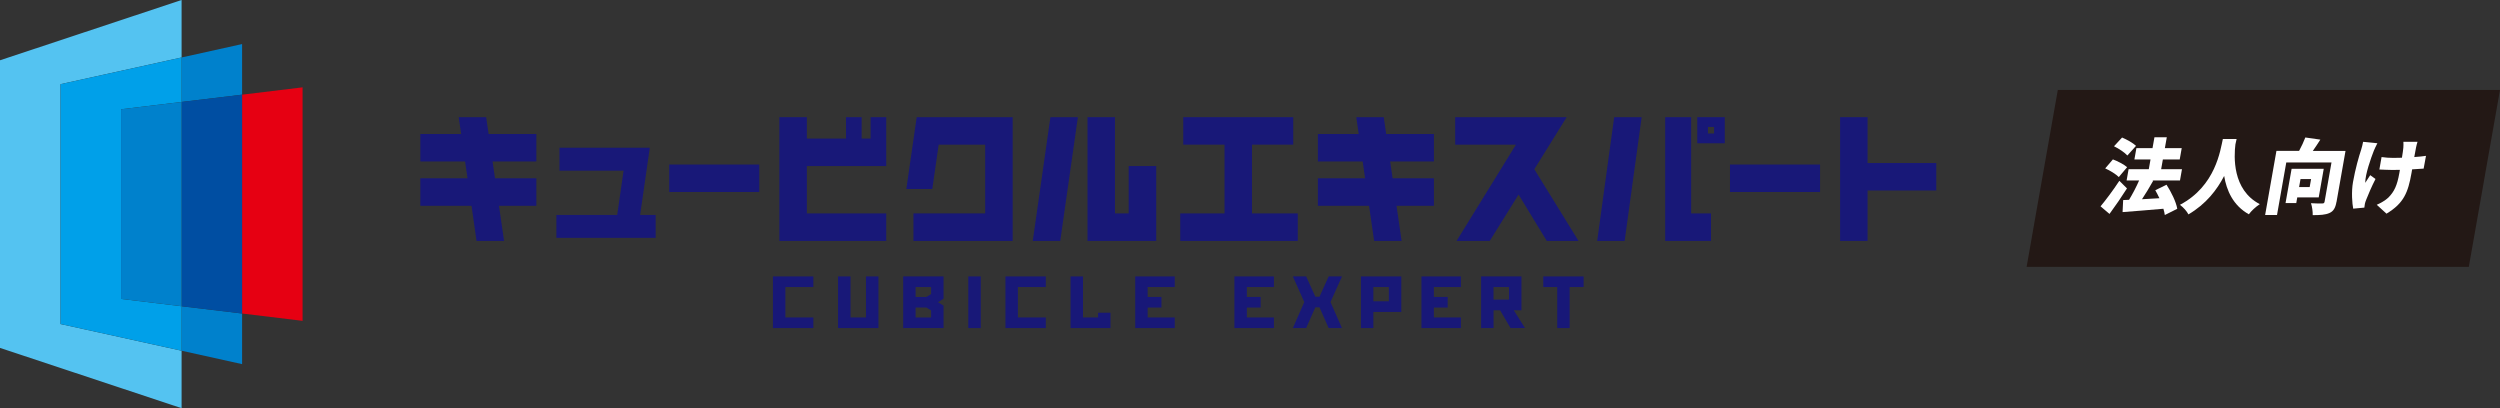<?xml version="1.0" encoding="UTF-8"?>
<svg id="_レイヤー_2" data-name="レイヤー_2" xmlns="http://www.w3.org/2000/svg" viewBox="0 0 477.72 78">
  <rect x="0" y="0" width="477.72" height="78" fill="#333333" stroke="none"/>
  <defs>
    <style>
      .cls-1 {
        fill: #54c3f1;
      }

      .cls-2 {
        fill: #231815;
      }

      .cls-3 {
        fill: #fff;
      }

      .cls-4 {
        fill: #004ea2;
      }

      .cls-5 {
        fill: #181878;
      }

      .cls-6 {
        fill: #0081cc;
      }

      .cls-7 {
        fill: #00a0e9;
      }

      .cls-8 {
        fill: #e60012;
      }
    </style>
  </defs>
  <g id="OGP_x2F_ログイン_x2F__xFF48__xFF11_など">
    <g>
      <g>
        <polygon class="cls-2" points="471.76 50.99 387.26 50.99 393.22 17.19 477.72 17.19 471.76 50.99"/>
        <g>
          <path class="cls-3" d="M406.44,36c-1.04,1.64-2.2,3.33-3.34,4.88l-1.71-1.45c.97-1.17,2.4-3.05,3.59-4.88l1.46,1.45ZM404.88,33.84c-.5-.53-1.67-1.25-2.6-1.66l1.47-1.72c.92.34,2.14.97,2.72,1.49l-1.6,1.89ZM406.52,29.72c-.5-.56-1.64-1.33-2.56-1.77l1.54-1.67c.92.38,2.11,1.05,2.67,1.59l-1.65,1.84ZM413.67,41.09c-.04-.36-.15-.77-.27-1.2-2.76.25-5.66.47-7.8.64l.11-2.3,1.13-.05c.66-1.09,1.39-2.47,1.92-3.69h-2.39l.38-2.16h3.86l.33-1.86h-3.08l.38-2.16h3.08l.37-2.08h2.36l-.37,2.08h3.22l-.38,2.16h-3.22l-.33,1.86h3.98l-.38,2.16h-5.3l.18.05c-.68,1.22-1.44,2.47-2.14,3.53,1.06-.06,2.19-.12,3.33-.19-.25-.53-.52-1.06-.79-1.53l2.15-1.05c.89,1.39,1.82,3.24,2.05,4.6l-2.38,1.19Z"/>
          <path class="cls-3" d="M427.39,26.56c-.07.3-.14.64-.23,1.03-.27,2.25-.65,8.67,4.66,11.42-.83.55-1.64,1.31-2.09,1.94-3.03-1.69-4.27-4.59-4.72-7.33-1.35,2.63-3.46,5.38-6.83,7.35-.3-.59-.91-1.3-1.62-1.83,6.86-3.61,7.73-10.53,8.2-12.58h2.62Z"/>
          <path class="cls-3" d="M446.47,38.58c-.2,1.14-.55,1.77-1.33,2.12-.8.36-1.81.41-3.21.41.03-.64-.12-1.69-.33-2.28.79.06,1.85.06,2.15.05.28,0,.4-.08.45-.34l1.32-7.49h-8.64l-1.77,10.03h-2.27l2.16-12.25h4.33c.46-.84.89-1.78,1.19-2.56l2.87.41c-.48.75-.97,1.5-1.44,2.16h6.25l-1.72,9.75ZM438.98,37.72l-.19,1.08h-2.05l1.16-6.55h6.14l-.96,5.47h-4.09ZM439.6,34.22l-.27,1.53h2.02l.27-1.53h-2.02Z"/>
          <path class="cls-3" d="M454.29,27.37c-.23.44-.53,1.06-.67,1.41-.56,1.42-1.68,4.59-1.65,6.16.27-.38.63-1.02.95-1.47l1.01.73c-.76,1.48-1.41,3.03-1.78,3.97-.11.25-.22.62-.25.78-.03.17-.07.47-.1.72l-2.13.2c-.19-.94-.38-3.17-.04-5.08.45-2.55,1.14-4.94,1.56-6.19.16-.47.28-1.05.37-1.5l2.72.27ZM463.14,32.22c-.59.05-1.36.09-2.21.14l-.12.7c-.65,3.7-1.46,5.78-4.78,7.77l-1.86-1.7c.71-.3,1.67-.84,2.23-1.39,1.1-1.11,1.67-2.28,2.09-4.69l.1-.59c-.55.01-1.1.01-1.61.01-.64,0-1.49-.05-2.31-.08l.42-2.38c.79.11,1.41.16,2.24.16.52,0,1.08-.02,1.65-.03.13-.77.23-1.48.27-1.91.02-.31.04-.84.01-1.14h2.7c-.13.39-.22.8-.29,1.14-.07.31-.2,1.02-.33,1.78.86-.06,1.63-.14,2.24-.23l-.45,2.44Z"/>
        </g>
      </g>
      <g>
        <g>
          <polygon class="cls-8" points="57.82 16.69 46.26 18.09 46.26 59.91 57.82 61.31 57.82 16.69"/>
          <polygon class="cls-6" points="46.26 18.09 46.26 8.42 34.7 10.98 34.7 19.48 46.26 18.09"/>
          <polygon class="cls-6" points="34.7 67.02 46.26 69.58 46.26 59.91 34.7 58.52 34.7 67.02"/>
          <polygon class="cls-4" points="34.7 19.48 34.7 58.52 46.26 59.91 46.26 18.09 34.7 19.48"/>
          <polygon class="cls-1" points="11.57 16.08 34.7 10.98 34.7 0 0 11.52 0 66.48 34.7 78 34.7 67.02 11.57 61.92 11.57 16.08"/>
          <polygon class="cls-7" points="23.13 57.12 23.13 20.88 34.7 19.48 34.7 10.98 11.57 16.08 11.57 61.92 34.7 67.02 34.7 58.52 23.13 57.12"/>
          <polygon class="cls-6" points="23.13 57.12 34.7 58.52 34.7 19.48 23.13 20.88 23.13 57.12"/>
        </g>
        <g>
          <g>
            <polygon class="cls-5" points="92.9 22.39 87.65 22.39 88.12 25.6 80.32 25.6 80.32 30.85 88.87 30.85 89.34 34.07 80.32 34.07 80.32 39.32 90.1 39.32 91.06 46.04 96.32 46.04 95.35 39.32 102.49 39.32 102.49 34.07 94.59 34.07 94.12 30.85 102.49 30.85 102.49 25.6 93.37 25.6 92.9 22.39"/>
            <polygon class="cls-5" points="124.17 28.23 106.91 28.23 106.91 32.61 119.16 32.61 117.94 41.07 106.32 41.07 106.32 45.45 125.29 45.45 125.29 41.07 122.32 41.07 124.17 28.23"/>
            <rect class="cls-5" x="127.88" y="31.44" width="17.21" height="5.25"/>
            <polygon class="cls-5" points="166.36 26.48 164.65 26.48 164.65 22.39 161.66 22.39 161.66 26.48 154.18 26.48 154.18 22.39 148.93 22.39 148.93 46.04 169.35 46.04 169.35 40.78 154.18 40.78 154.18 31.73 169.35 31.73 169.35 27.59 169.35 26.48 169.35 22.39 166.36 22.39 166.36 26.48"/>
            <polygon class="cls-5" points="173.19 36.11 178.15 36.11 179.37 27.64 188.26 27.64 188.26 40.78 174.55 40.78 174.55 46.04 193.51 46.04 193.51 22.39 175.17 22.39 173.19 36.11"/>
            <polygon class="cls-5" points="215.68 40.78 213.06 40.78 213.06 22.39 207.81 22.39 207.81 46.04 220.94 46.04 220.94 31.73 215.68 31.73 215.68 40.78"/>
            <polygon class="cls-5" points="197.35 46.04 202.6 46.04 205.97 22.39 200.72 22.39 197.35 46.04"/>
            <polygon class="cls-5" points="239.24 27.64 247.12 27.64 247.12 22.39 226.11 22.39 226.11 27.64 233.99 27.64 233.99 40.78 225.53 40.78 225.53 46.04 247.99 46.04 247.99 40.78 239.24 40.78 239.24 27.64"/>
            <polygon class="cls-5" points="264.42 22.39 259.17 22.39 259.63 25.6 251.83 25.6 251.83 30.85 260.39 30.85 260.85 34.07 251.83 34.07 251.83 39.32 261.61 39.32 262.58 46.04 267.83 46.04 266.86 39.32 274 39.32 274 34.07 266.11 34.07 265.64 30.85 274 30.85 274 25.6 264.88 25.6 264.42 22.39"/>
            <polygon class="cls-5" points="299.37 22.39 278.07 22.39 278.07 27.64 289.68 27.64 278.33 46.04 284.67 46.04 290.18 37.18 295.57 46.04 301.64 46.04 293.19 32.34 299.37 22.39"/>
            <polygon class="cls-5" points="305.2 46.04 310.45 46.04 313.7 22.39 308.45 22.39 305.2 46.04"/>
            <path class="cls-5" d="M324.33,27.38h5.25v-4.99h-5.25v4.99ZM326.37,24.26h1.17v1.25h-1.17v-1.25Z"/>
            <polygon class="cls-5" points="323.16 22.39 318.2 22.39 318.2 46.04 326.95 46.04 326.95 40.78 323.16 40.78 323.16 22.39"/>
            <rect class="cls-5" x="330.58" y="31.44" width="17.21" height="5.25"/>
            <polygon class="cls-5" points="356.87 31.15 356.87 22.39 351.62 22.39 351.62 46.04 356.87 46.04 356.87 36.4 370 36.4 370 31.15 356.87 31.15"/>
          </g>
          <g>
            <polygon class="cls-5" points="147.7 62.69 155.42 62.69 155.42 60.66 150.08 60.66 150.08 54.85 155.42 54.85 155.42 52.82 147.7 52.82 147.7 62.69"/>
            <polygon class="cls-5" points="192.13 62.69 199.84 62.69 199.84 60.66 194.51 60.66 194.51 54.85 199.84 54.85 199.84 52.82 192.13 52.82 192.13 62.69"/>
            <polygon class="cls-5" points="165.48 60.66 162.52 60.66 162.52 52.82 160.14 52.82 160.14 62.69 167.86 62.69 167.86 52.82 165.48 52.82 165.48 60.66"/>
            <path class="cls-5" d="M172.59,62.69h7.71v-4.28l-1.06-.66,1.06-.66v-4.28h-7.71v9.87ZM177.92,59.32v1.34h-2.96v-1.89h2.07l.89.55ZM174.96,56.74v-1.89h2.96v1.34l-.89.55h-2.07Z"/>
            <polygon class="cls-5" points="209.83 60.66 206.95 60.66 206.95 52.82 204.57 52.82 204.57 62.69 212.2 62.69 212.2 59.76 209.83 59.76 209.83 60.66"/>
            <polygon class="cls-5" points="216.93 62.69 224.48 62.69 224.48 60.66 219.3 60.66 219.3 58.77 221.94 58.77 221.94 56.74 219.3 56.74 219.3 54.85 224.48 54.85 224.48 52.82 216.93 52.82 216.93 62.69"/>
            <polygon class="cls-5" points="235.88 62.69 243.43 62.69 243.43 60.66 238.26 60.66 238.26 58.77 240.89 58.77 240.89 56.74 238.26 56.74 238.26 54.85 243.43 54.85 243.43 52.82 235.88 52.82 235.88 62.69"/>
            <polygon class="cls-5" points="253.89 52.82 252.14 56.7 251.35 56.7 249.59 52.82 247.05 52.82 249.23 57.72 247.05 62.69 249.59 62.69 251.34 58.73 252.14 58.73 253.89 62.69 256.43 62.69 254.24 57.72 256.44 52.82 253.89 52.82"/>
            <path class="cls-5" d="M260.05,62.69h2.38v-3.08h5.34v-6.79h-7.71v9.87ZM265.39,54.85v2.72h-2.96v-2.72h2.96Z"/>
            <polygon class="cls-5" points="271.62 62.69 279.16 62.69 279.16 60.66 273.99 60.66 273.99 58.77 276.63 58.77 276.63 56.74 273.99 56.74 273.99 54.85 279.16 54.85 279.16 52.82 271.62 52.82 271.62 62.69"/>
            <path class="cls-5" d="M290.73,59.28v-6.46h-7.71v9.87h2.38v-3.4h1.25l2,3.4h2.76l-2.14-3.4h1.46ZM288.35,54.85v2.4h-2.96v-2.4h2.96Z"/>
            <polygon class="cls-5" points="294.9 52.82 294.9 54.85 297.57 54.85 297.57 62.69 299.94 62.69 299.94 54.85 302.61 54.85 302.61 52.82 294.9 52.82"/>
            <rect class="cls-5" x="185.03" y="52.82" width="2.38" height="9.87"/>
          </g>
        </g>
      </g>
    </g>
  </g>
</svg>